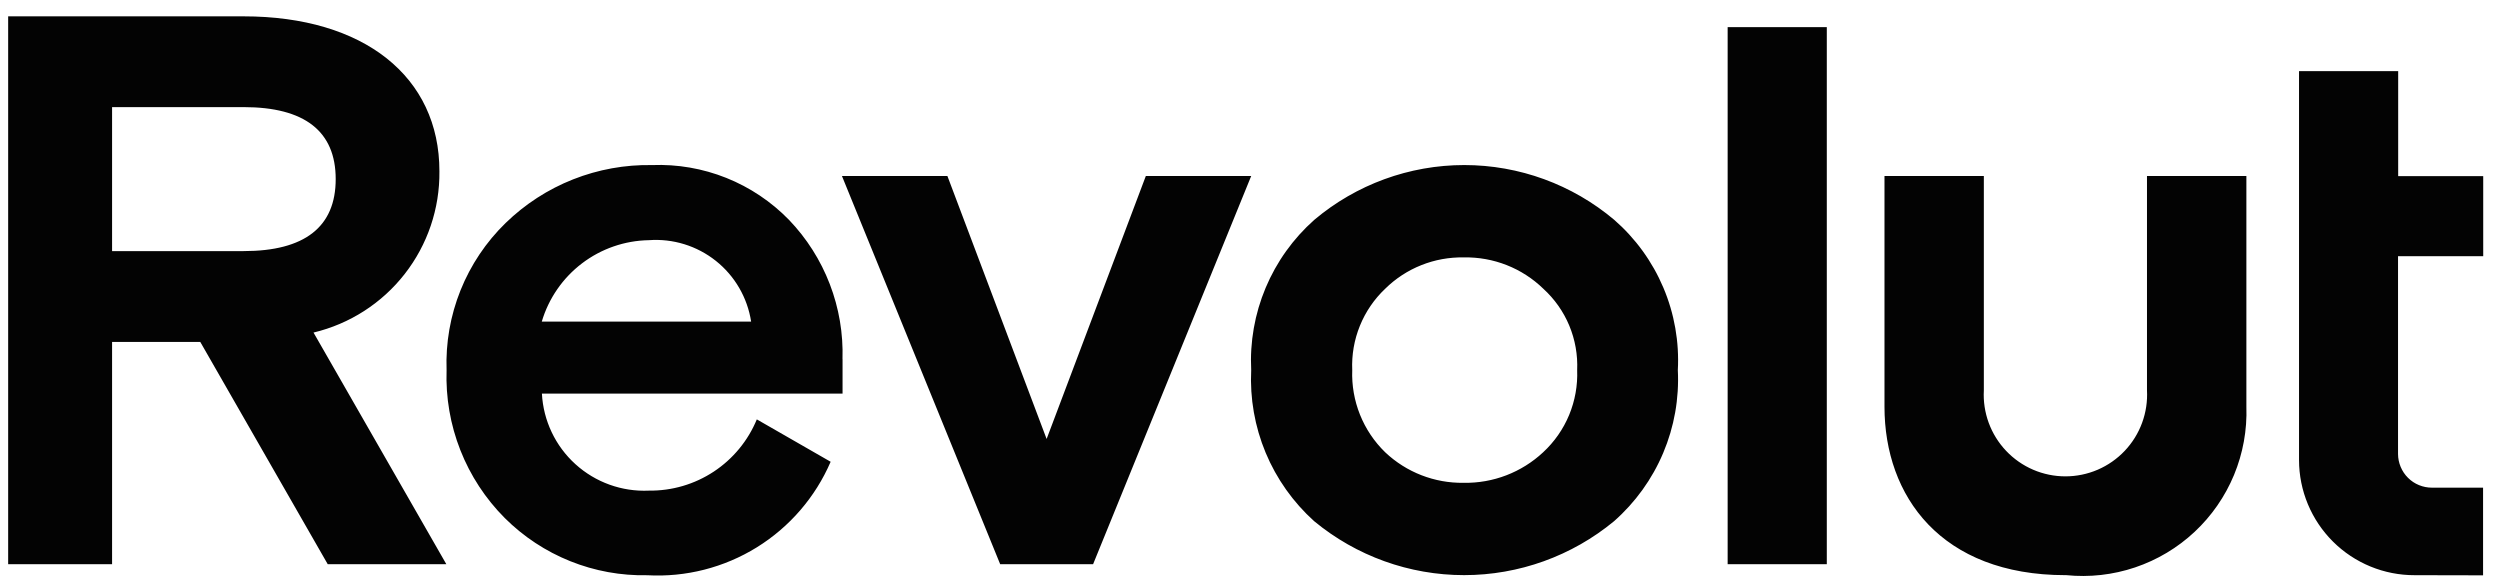 <svg width="136" height="32" viewBox="0 0 136 32" fill="none" xmlns="http://www.w3.org/2000/svg">
<path d="M87.814 11.959C85.531 10.035 82.641 8.979 79.656 8.979C76.67 8.979 73.78 10.035 71.498 11.959C70.35 12.978 69.445 14.242 68.851 15.657C68.257 17.072 67.989 18.602 68.065 20.135C67.991 21.673 68.26 23.208 68.852 24.629C69.445 26.05 70.346 27.322 71.49 28.352C73.785 30.249 76.67 31.287 79.648 31.287C82.626 31.287 85.51 30.249 87.806 28.352C88.964 27.331 89.878 26.062 90.478 24.64C91.079 23.217 91.351 21.677 91.274 20.135C91.356 18.599 91.087 17.065 90.487 15.648C89.888 14.232 88.973 12.97 87.814 11.959ZM75.355 24.605C74.76 24.027 74.293 23.331 73.984 22.561C73.675 21.791 73.531 20.964 73.562 20.135C73.526 19.312 73.667 18.49 73.977 17.726C74.286 16.962 74.756 16.273 75.355 15.707C75.918 15.152 76.587 14.715 77.322 14.423C78.056 14.13 78.842 13.988 79.633 14.003C80.43 13.987 81.223 14.13 81.965 14.422C82.707 14.714 83.384 15.151 83.956 15.707C84.569 16.265 85.052 16.951 85.37 17.716C85.688 18.481 85.834 19.307 85.798 20.135C85.83 20.97 85.681 21.801 85.362 22.573C85.042 23.345 84.559 24.038 83.946 24.605C82.775 25.698 81.224 26.294 79.622 26.265C78.038 26.289 76.507 25.694 75.355 24.605ZM99.378 30.693V1.475H93.984V30.693H99.378ZM116.796 9.575V21.232C116.828 21.834 116.738 22.437 116.529 23.004C116.321 23.571 115.999 24.089 115.584 24.527C115.169 24.965 114.668 25.314 114.114 25.553C113.559 25.791 112.962 25.914 112.358 25.914C111.755 25.914 111.157 25.791 110.603 25.553C110.048 25.314 109.548 24.965 109.133 24.527C108.717 24.089 108.396 23.571 108.187 23.004C107.979 22.437 107.888 21.834 107.921 21.232V9.575H102.516V22.125C102.516 26.992 105.59 31.288 112.362 31.288H112.403C113.668 31.416 114.945 31.273 116.149 30.867C117.353 30.461 118.457 29.802 119.385 28.934C120.314 28.066 121.045 27.009 121.532 25.835C122.018 24.66 122.247 23.396 122.203 22.125V9.575H116.796ZM62.333 9.575L56.936 23.88L51.539 9.575H45.802L54.41 30.693H59.464L68.065 9.575H62.333ZM45.832 19.538C45.876 18.145 45.641 16.757 45.14 15.455C44.64 14.154 43.886 12.965 42.92 11.959C41.956 10.969 40.795 10.192 39.512 9.678C38.229 9.165 36.852 8.927 35.472 8.98C34.002 8.953 32.541 9.218 31.173 9.759C29.806 10.299 28.56 11.106 27.506 12.131C26.441 13.167 25.606 14.415 25.052 15.793C24.499 17.172 24.241 18.651 24.294 20.135C24.243 21.622 24.498 23.104 25.043 24.488C25.588 25.872 26.411 27.13 27.462 28.183C28.478 29.196 29.689 29.994 31.02 30.528C32.352 31.063 33.778 31.323 35.213 31.293C37.307 31.409 39.387 30.879 41.171 29.775C42.954 28.671 44.356 27.046 45.187 25.12L41.171 22.814C40.693 23.973 39.879 24.962 38.833 25.653C37.788 26.344 36.558 26.705 35.305 26.69C33.834 26.758 32.395 26.241 31.304 25.252C30.212 24.263 29.557 22.882 29.48 21.411H45.835V19.538H45.832ZM35.295 13.066C36.609 12.969 37.912 13.371 38.944 14.192C39.975 15.013 40.66 16.192 40.861 17.494H29.473C29.847 16.233 30.613 15.124 31.659 14.328C32.706 13.531 33.98 13.089 35.295 13.066ZM24.281 30.693L17.055 18.091C19.022 17.622 20.771 16.499 22.015 14.905C23.26 13.312 23.926 11.343 23.904 9.321C23.909 4.168 19.796 0.889 13.251 0.889H0.444V30.693H6.097V18.601H10.895L17.829 30.693H24.281ZM13.251 5.827C16.581 5.827 18.262 7.146 18.262 9.744C18.262 12.341 16.581 13.66 13.251 13.66H6.097V5.827H13.251ZM131.355 31.29C130.531 31.292 129.715 31.132 128.953 30.818C128.191 30.505 127.498 30.044 126.914 29.463C126.33 28.881 125.866 28.191 125.549 27.43C125.232 26.67 125.068 25.854 125.067 25.03V3.868H130.461V9.582H135.087V13.937H130.453V24.695C130.454 24.936 130.502 25.175 130.596 25.398C130.689 25.622 130.825 25.824 130.996 25.994C131.168 26.165 131.371 26.3 131.595 26.391C131.819 26.483 132.058 26.529 132.3 26.529H135.079V31.298L131.355 31.29Z" fill="#030303"/>
</svg>
